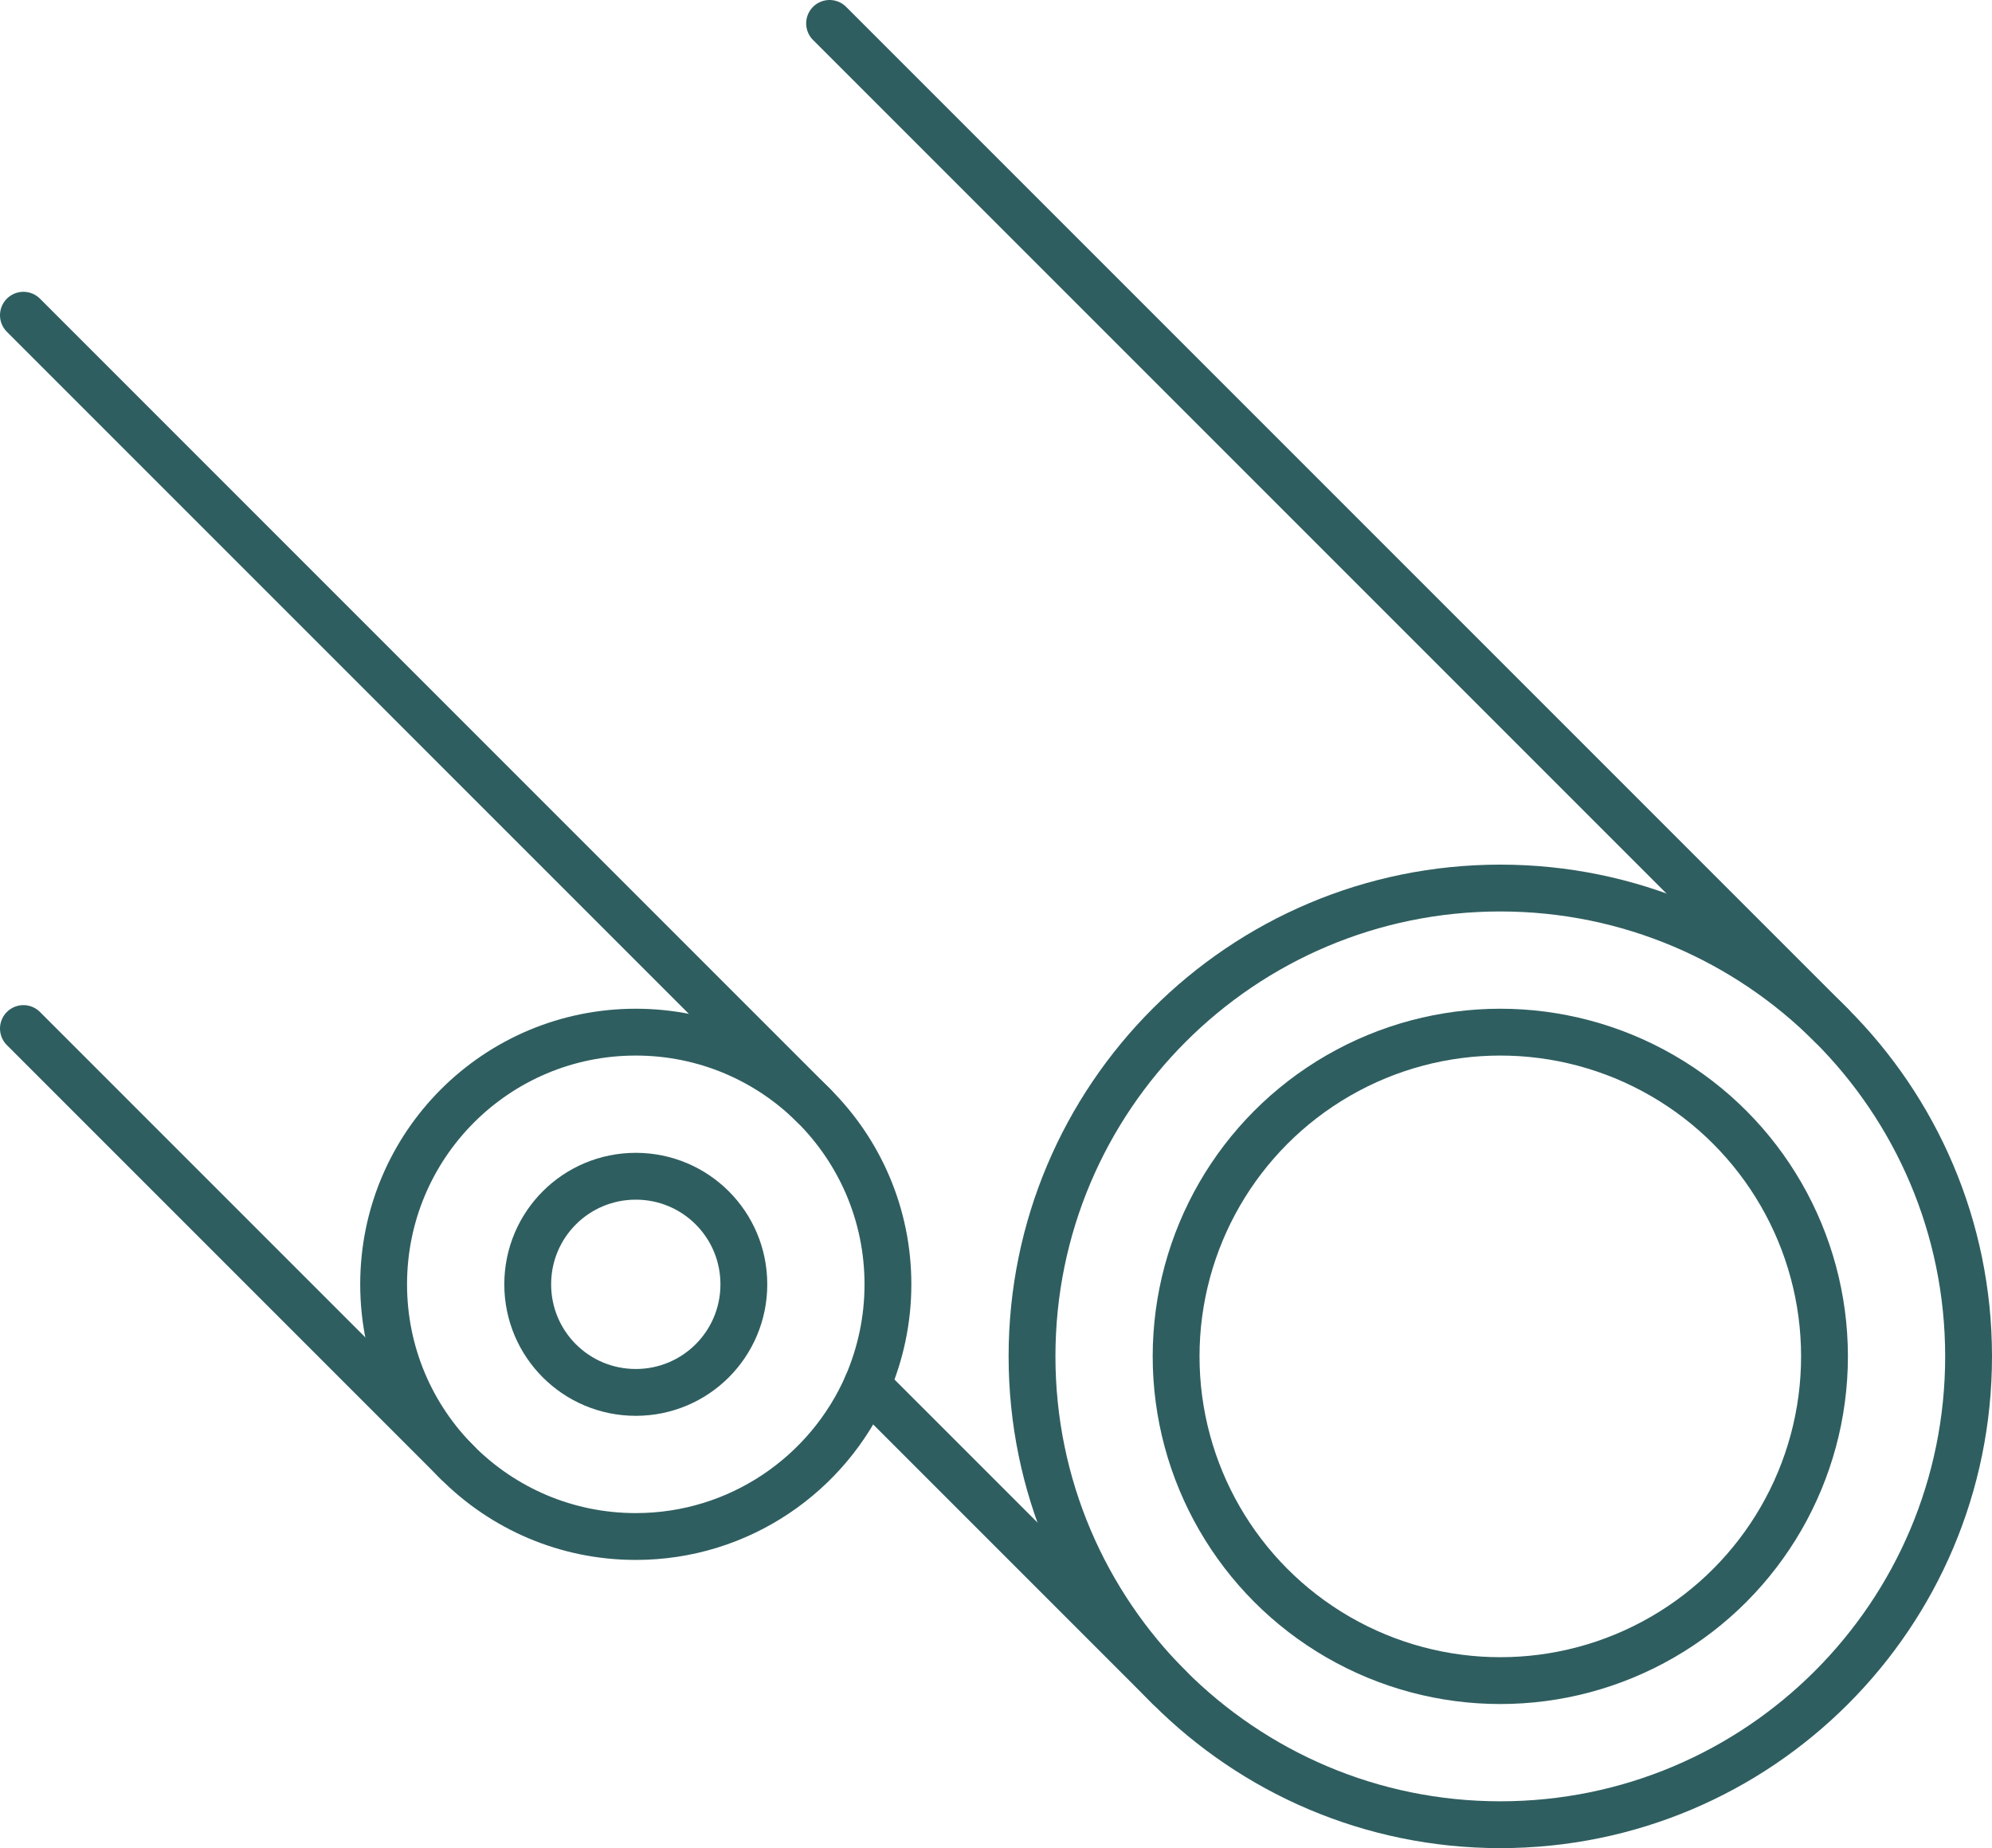 <?xml version="1.0" encoding="UTF-8"?>
<svg xmlns="http://www.w3.org/2000/svg" id="Icons" viewBox="0 0 276.5 256.5">
  <path d="M143.25,188.25c0-35.9,29.1-65,65-65,17.95,0,34.2,7.3,45.95,19.05s19.05,28,19.05,45.95c0,35.9-29.1,65-65,65-17.95,0-34.2-7.3-45.95-19.05s-19.05-28-19.05-45.95ZM208.25,233.25c24.85,0,45-20.15,45-45s-20.15-45-45-45-45,20.15-45,45,20.15,45,45,45Z" style="fill:none;"></path>
  <path d="M88.25,193.25c8.3,0,15-6.7,15-15s-6.7-15-15-15-15,6.7-15,15,6.7,15,15,15ZM113,153.5c6.35,6.35,10.25,15.1,10.25,24.75,0,5-1.05,9.7-2.9,14-5.4,12.35-17.75,21-32.1,21-9.65,0-18.4-3.9-24.75-10.25s-10.25-15.1-10.25-24.75c0-19.35,15.65-35,35-35,9.65,0,18.4,3.9,24.75,10.25Z" style="fill:none;"></path>
  <path d="M162.3,234.2c11.75,11.75,28,19.05,45.95,19.05,35.9,0,65-29.1,65-65,0-17.95-7.3-34.2-19.05-45.95s-28-19.05-45.95-19.05c-35.9,0-65,29.1-65,65,0,17.95,7.3,34.2,19.05,45.95Z" style="fill:none; stroke:#2f5e60; stroke-linecap:round; stroke-linejoin:round; stroke-width:6.5px;"></path>
  <line x1="162.3" y1="234.2" x2="120.35" y2="192.25" style="fill:none; stroke:#2f5e60; stroke-linecap:round; stroke-linejoin:round; stroke-width:6.5px;"></line>
  <line x1="3.25" y1="142.75" x2="63.5" y2="203" style="fill:none; stroke:#2f5e60; stroke-linecap:round; stroke-linejoin:round; stroke-width:6.5px;"></line>
  <line x1="254.2" y1="142.3" x2="115.15" y2="3.25" style="fill:none; stroke:#2f5e60; stroke-linecap:round; stroke-linejoin:round; stroke-width:6.5px;"></line>
  <circle cx="208.25" cy="188.25" r="45" style="fill:none; stroke:#2f5e60; stroke-linecap:round; stroke-linejoin:round; stroke-width:6.5px;"></circle>
  <path d="M120.35,192.25c1.85-4.3,2.9-9,2.9-14,0-9.65-3.9-18.4-10.25-24.75s-15.1-10.25-24.75-10.25c-19.35,0-35,15.65-35,35,0,9.65,3.9,18.4,10.25,24.75s15.1,10.25,24.75,10.25c14.35,0,26.7-8.65,32.1-21Z" style="fill:none; stroke:#2f5e60; stroke-linecap:round; stroke-linejoin:round; stroke-width:6.5px;"></path>
  <line x1="113" y1="153.5" x2="3.25" y2="43.75" style="fill:none; stroke:#2f5e60; stroke-linecap:round; stroke-linejoin:round; stroke-width:6.5px;"></line>
  <path d="M88.25,163.25c-8.3,0-15,6.7-15,15s6.7,15,15,15,15-6.7,15-15-6.7-15-15-15Z" style="fill:none; stroke:#2f5e60; stroke-linecap:round; stroke-linejoin:round; stroke-width:6.5px;"></path>
</svg>
